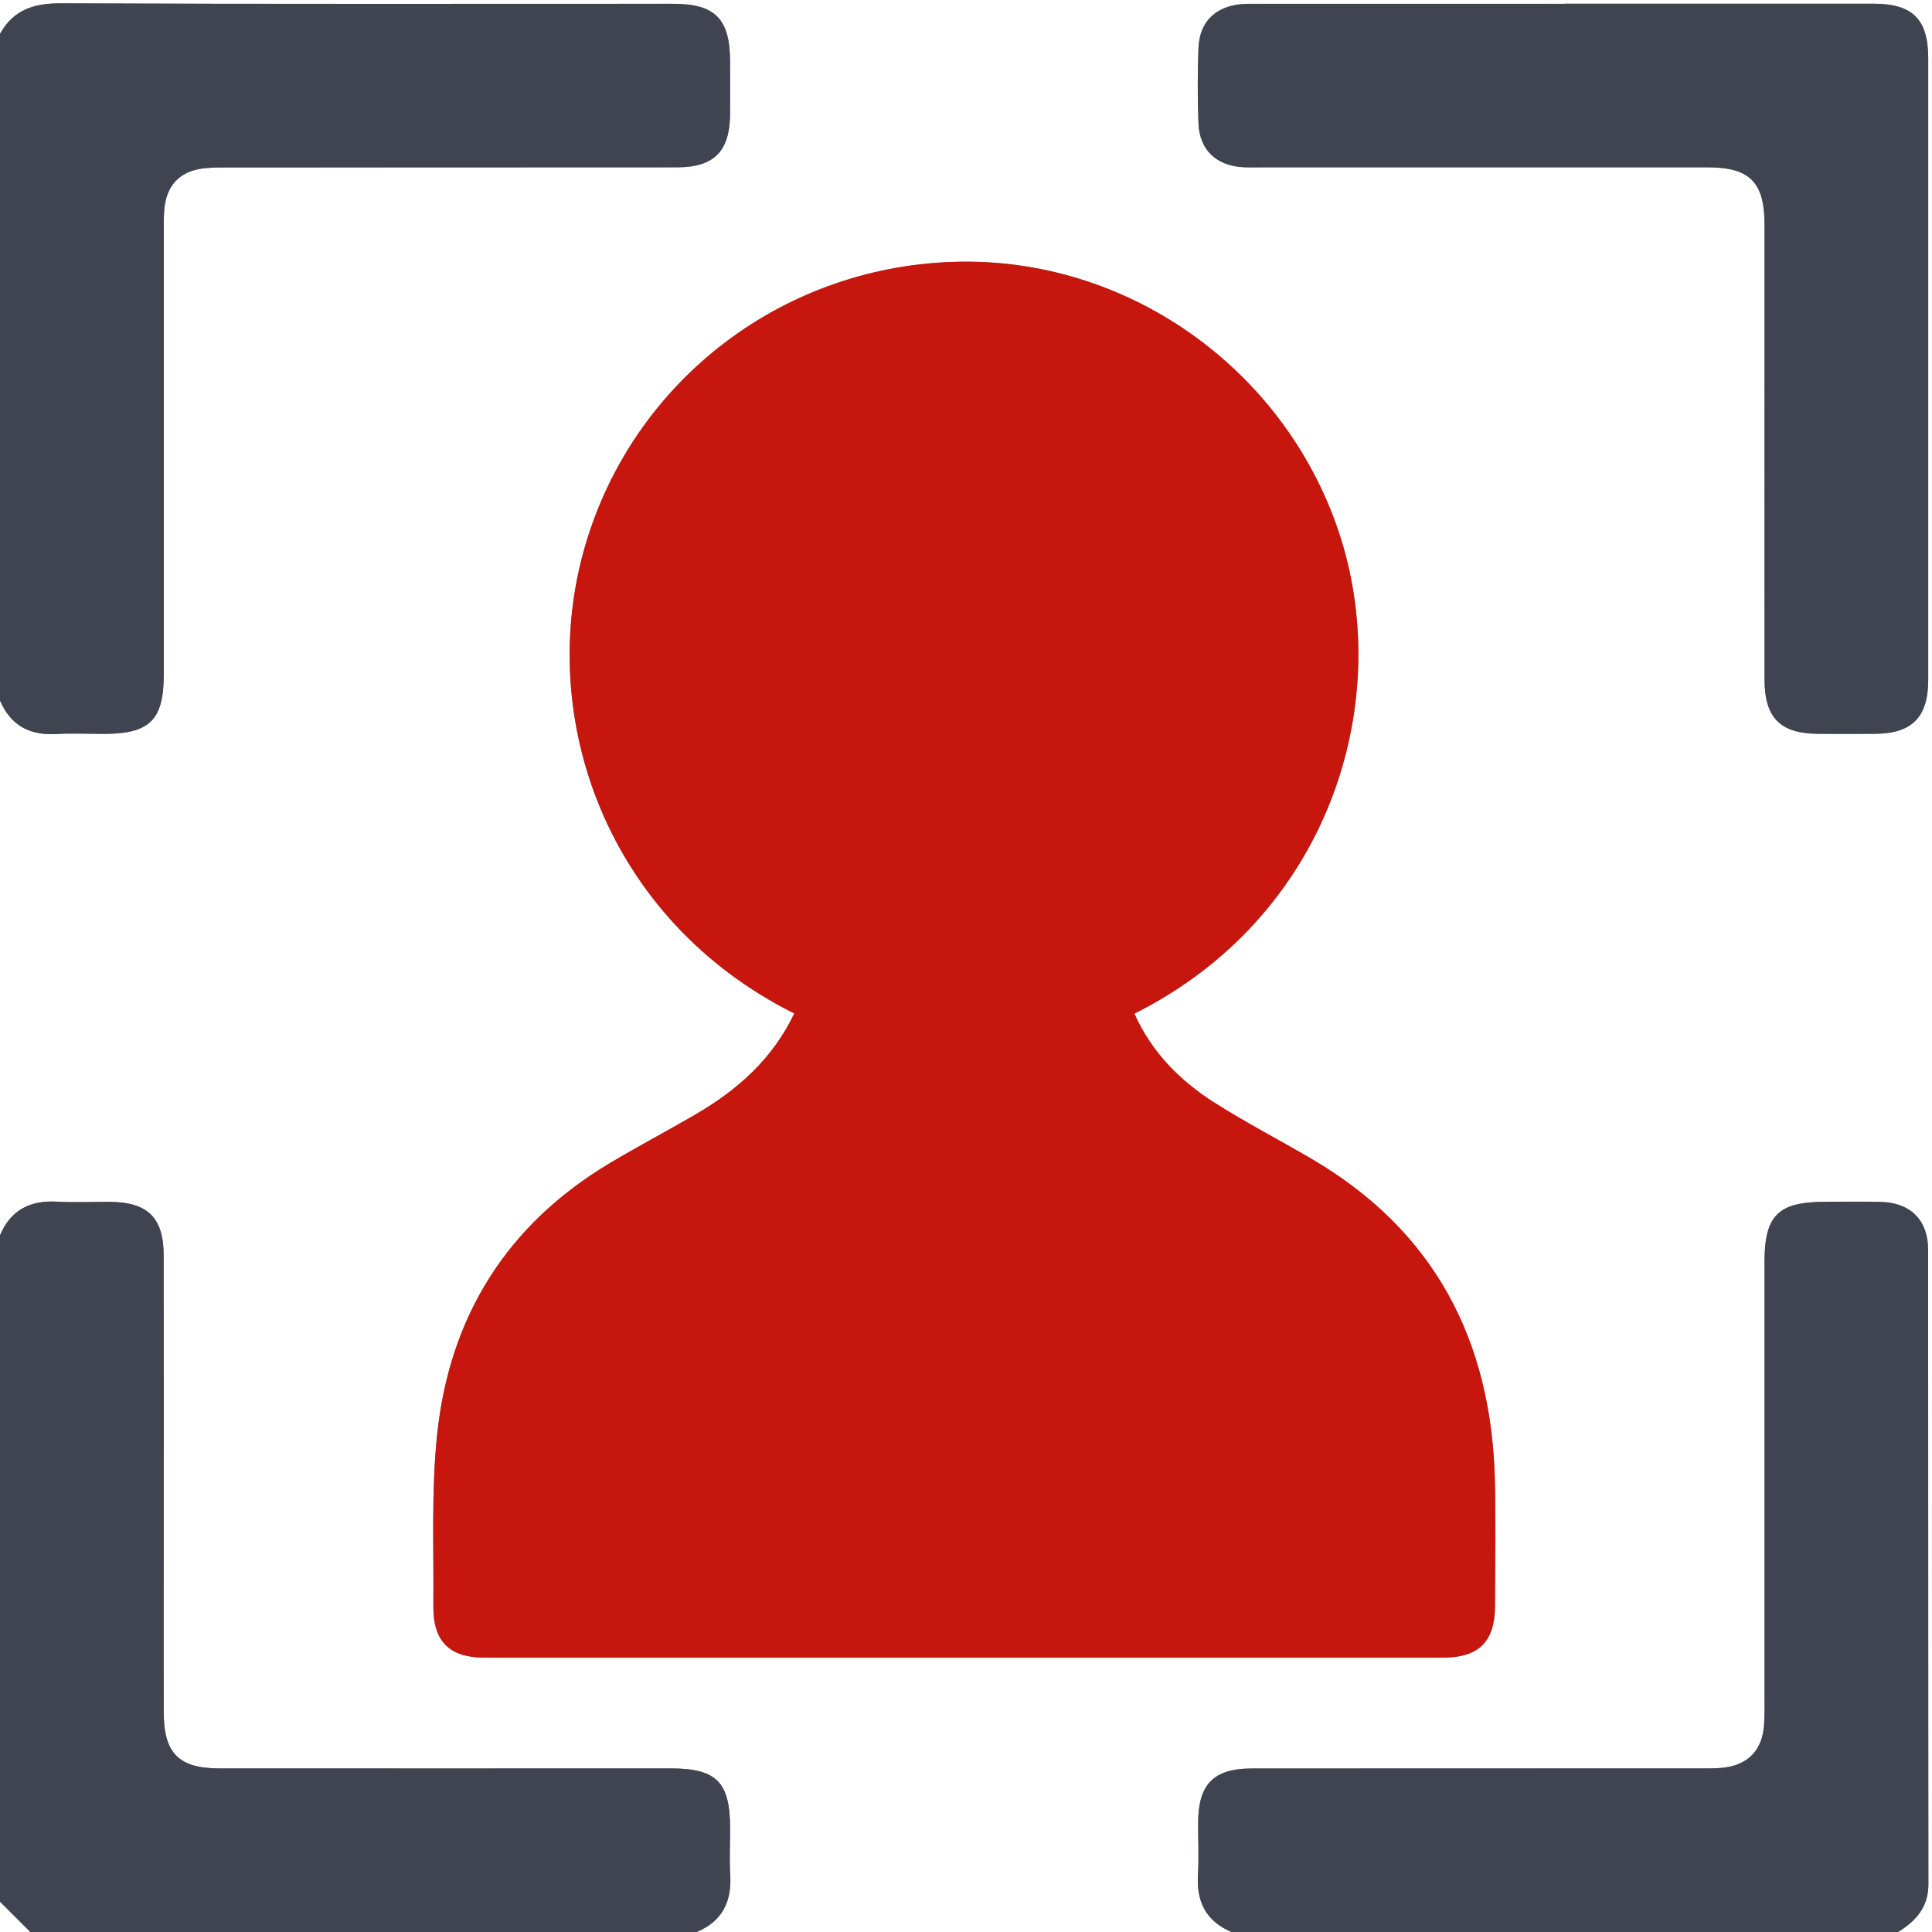 <?xml version="1.0" encoding="UTF-8"?> <svg xmlns="http://www.w3.org/2000/svg" width="61" height="61" viewBox="0 0 61 61" fill="none"><rect x="0" y="0" width="61" height="61" fill="#808080" stroke="none"/> <g clip-path="url(#clip0_681_1891)"> <path d="M0 39.002V22.117C0.337 22.915 0.951 23.228 1.799 23.176C2.292 23.146 2.789 23.172 3.284 23.172C4.726 23.172 5.169 22.733 5.169 21.298C5.169 16.602 5.169 11.908 5.169 7.212C5.169 6.955 5.167 6.693 5.208 6.443C5.31 5.831 5.682 5.45 6.291 5.338C6.562 5.288 6.843 5.288 7.119 5.288C11.873 5.286 16.628 5.288 21.384 5.284C22.545 5.284 23.04 4.776 23.049 3.613C23.053 3.057 23.049 2.504 23.049 1.948C23.049 0.592 22.582 0.121 21.235 0.121C14.796 0.121 8.358 0.134 1.92 0.106C1.068 0.102 0.422 0.309 0 1.07V0C20.333 0 40.667 0 61 0C61 20.333 61 40.667 61 61C60.643 61 60.287 61 59.93 61C60.492 60.652 60.888 60.219 60.885 59.493C60.877 52.817 60.883 46.141 60.877 39.462C60.877 38.535 60.33 37.981 59.409 37.951C58.814 37.932 58.22 37.947 57.625 37.947C56.142 37.947 55.712 38.373 55.712 39.852C55.712 44.329 55.712 48.806 55.712 53.284C55.712 53.68 55.725 54.077 55.697 54.473C55.638 55.273 55.18 55.736 54.382 55.818C54.166 55.839 53.948 55.837 53.729 55.837C48.995 55.837 44.26 55.837 39.523 55.839C38.319 55.839 37.837 56.334 37.83 57.541C37.828 58.096 37.856 58.652 37.824 59.206C37.772 60.055 38.087 60.665 38.883 61.002H21.998C22.796 60.667 23.107 60.053 23.057 59.208C23.027 58.715 23.053 58.218 23.053 57.722C23.053 56.272 22.625 55.837 21.185 55.837C16.433 55.837 11.681 55.837 6.929 55.837C5.645 55.837 5.174 55.359 5.171 54.075C5.167 52.294 5.171 50.512 5.171 48.729C5.171 45.7 5.176 42.671 5.169 39.64C5.167 38.444 4.663 37.956 3.461 37.949C2.908 37.947 2.35 37.973 1.799 37.943C0.951 37.895 0.339 38.204 0.002 39.004L0 39.002ZM25.079 31.999C24.387 33.452 23.269 34.427 21.946 35.197C21.058 35.714 20.147 36.196 19.263 36.721C16.007 38.663 14.191 41.566 13.802 45.298C13.616 47.083 13.7 48.897 13.683 50.698C13.672 51.827 14.185 52.339 15.307 52.339C25.39 52.341 35.476 52.341 45.559 52.339C46.69 52.339 47.198 51.833 47.202 50.715C47.207 49.388 47.233 48.061 47.198 46.733C47.088 42.331 45.298 38.872 41.432 36.604C40.409 36.003 39.352 35.456 38.351 34.821C37.253 34.124 36.358 33.221 35.817 32.006C41.921 28.947 44 22.316 42.338 17.01C40.712 11.819 35.813 8.213 30.387 8.265C24.817 8.319 19.987 11.973 18.461 17.285C16.917 22.653 19.14 29.031 25.079 32.002V31.999ZM49.405 0.119C46.076 0.119 42.749 0.117 39.419 0.119C38.459 0.119 37.873 0.625 37.839 1.513C37.809 2.305 37.809 3.098 37.839 3.889C37.871 4.728 38.399 5.225 39.242 5.275C39.439 5.286 39.638 5.28 39.837 5.28C44.532 5.28 49.228 5.28 53.924 5.28C55.243 5.28 55.708 5.751 55.712 7.074C55.714 8.025 55.712 8.976 55.712 9.928C55.712 13.772 55.71 17.616 55.712 21.458C55.712 22.666 56.211 23.159 57.405 23.166C57.999 23.17 58.594 23.17 59.188 23.166C60.371 23.157 60.879 22.645 60.879 21.453C60.879 14.915 60.879 8.378 60.879 1.84C60.879 0.605 60.388 0.117 59.151 0.115C55.902 0.115 52.653 0.115 49.403 0.115L49.405 0.119Z" fill="white"></path> <path d="M0 1.07C0.422 0.309 1.068 0.101 1.922 0.104C8.36 0.132 14.799 0.119 21.237 0.119C22.582 0.119 23.049 0.588 23.051 1.946C23.051 2.501 23.055 3.055 23.051 3.61C23.042 4.773 22.547 5.279 21.386 5.281C16.632 5.286 11.878 5.281 7.122 5.286C6.845 5.286 6.564 5.286 6.293 5.335C5.684 5.448 5.312 5.828 5.21 6.44C5.169 6.693 5.171 6.953 5.171 7.21C5.171 11.906 5.171 16.599 5.171 21.295C5.171 22.733 4.728 23.17 3.286 23.17C2.791 23.17 2.294 23.146 1.801 23.174C0.951 23.228 0.337 22.915 0 22.117V1.07Z" fill="#3F4450"></path> <path d="M38.883 61C38.088 60.661 37.772 60.053 37.824 59.204C37.856 58.65 37.828 58.095 37.83 57.539C37.837 56.333 38.319 55.837 39.523 55.837C44.258 55.833 48.993 55.837 53.729 55.835C53.948 55.835 54.166 55.837 54.382 55.816C55.18 55.734 55.639 55.273 55.697 54.471C55.725 54.078 55.712 53.68 55.712 53.282C55.712 48.805 55.712 44.327 55.712 39.85C55.712 38.373 56.142 37.947 57.625 37.945C58.22 37.945 58.814 37.93 59.409 37.949C60.33 37.98 60.877 38.533 60.877 39.461C60.883 46.137 60.877 52.813 60.886 59.491C60.886 60.218 60.492 60.65 59.93 60.998H38.883V61Z" fill="#3F4450"></path> <path d="M0 39.002C0.335 38.204 0.949 37.893 1.797 37.94C2.35 37.971 2.906 37.945 3.459 37.947C4.661 37.953 5.165 38.442 5.167 39.637C5.174 42.666 5.169 45.695 5.169 48.726C5.169 50.508 5.165 52.289 5.169 54.073C5.174 55.357 5.643 55.833 6.927 55.835C11.679 55.839 16.431 55.835 21.183 55.835C22.623 55.835 23.049 56.267 23.051 57.72C23.051 58.215 23.027 58.712 23.055 59.205C23.105 60.053 22.794 60.665 21.996 61H0.951C0.633 60.682 0.318 60.366 0 60.048C0 53.033 0 46.017 0 39.002Z" fill="#3F4450"></path> <path d="M0 60.049C0.318 60.367 0.633 60.682 0.951 61H0C0 60.682 0 60.367 0 60.049Z" fill="white"></path> <path d="M25.079 31.998C19.14 29.026 16.917 22.65 18.461 17.282C19.987 11.972 24.817 8.316 30.386 8.262C35.813 8.21 40.71 11.819 42.338 17.007C44 22.313 41.92 28.944 35.817 32.003C36.358 33.218 37.253 34.122 38.351 34.818C39.352 35.453 40.409 36 41.432 36.601C45.297 38.869 47.088 42.328 47.198 46.73C47.23 48.058 47.206 49.385 47.202 50.713C47.198 51.83 46.69 52.336 45.559 52.336C35.476 52.338 25.39 52.338 15.307 52.336C14.184 52.336 13.672 51.826 13.683 50.695C13.7 48.894 13.614 47.081 13.802 45.295C14.193 41.563 16.007 38.66 19.263 36.718C20.147 36.191 21.057 35.711 21.946 35.194C23.269 34.424 24.387 33.449 25.079 31.996V31.998Z" fill="#C6160E"></path> <path d="M49.405 0.119C52.655 0.119 55.904 0.119 59.154 0.119C60.39 0.119 60.881 0.608 60.881 1.844C60.881 8.382 60.881 14.92 60.881 21.458C60.881 22.649 60.371 23.164 59.191 23.17C58.596 23.174 58.001 23.174 57.407 23.17C56.214 23.164 55.716 22.669 55.714 21.462C55.71 17.618 55.714 13.774 55.714 9.932C55.714 8.981 55.716 8.03 55.714 7.079C55.71 5.755 55.247 5.286 53.926 5.284C49.23 5.282 44.535 5.284 39.839 5.284C39.64 5.284 39.443 5.291 39.244 5.28C38.401 5.232 37.873 4.733 37.841 3.894C37.811 3.103 37.811 2.309 37.841 1.518C37.876 0.629 38.462 0.123 39.422 0.123C42.751 0.119 46.078 0.123 49.408 0.123L49.405 0.119Z" fill="#3F4450"></path> </g> <defs> <clipPath id="clip0_681_1891"> <rect width="61" height="61" fill="white"></rect> </clipPath> </defs> </svg> 